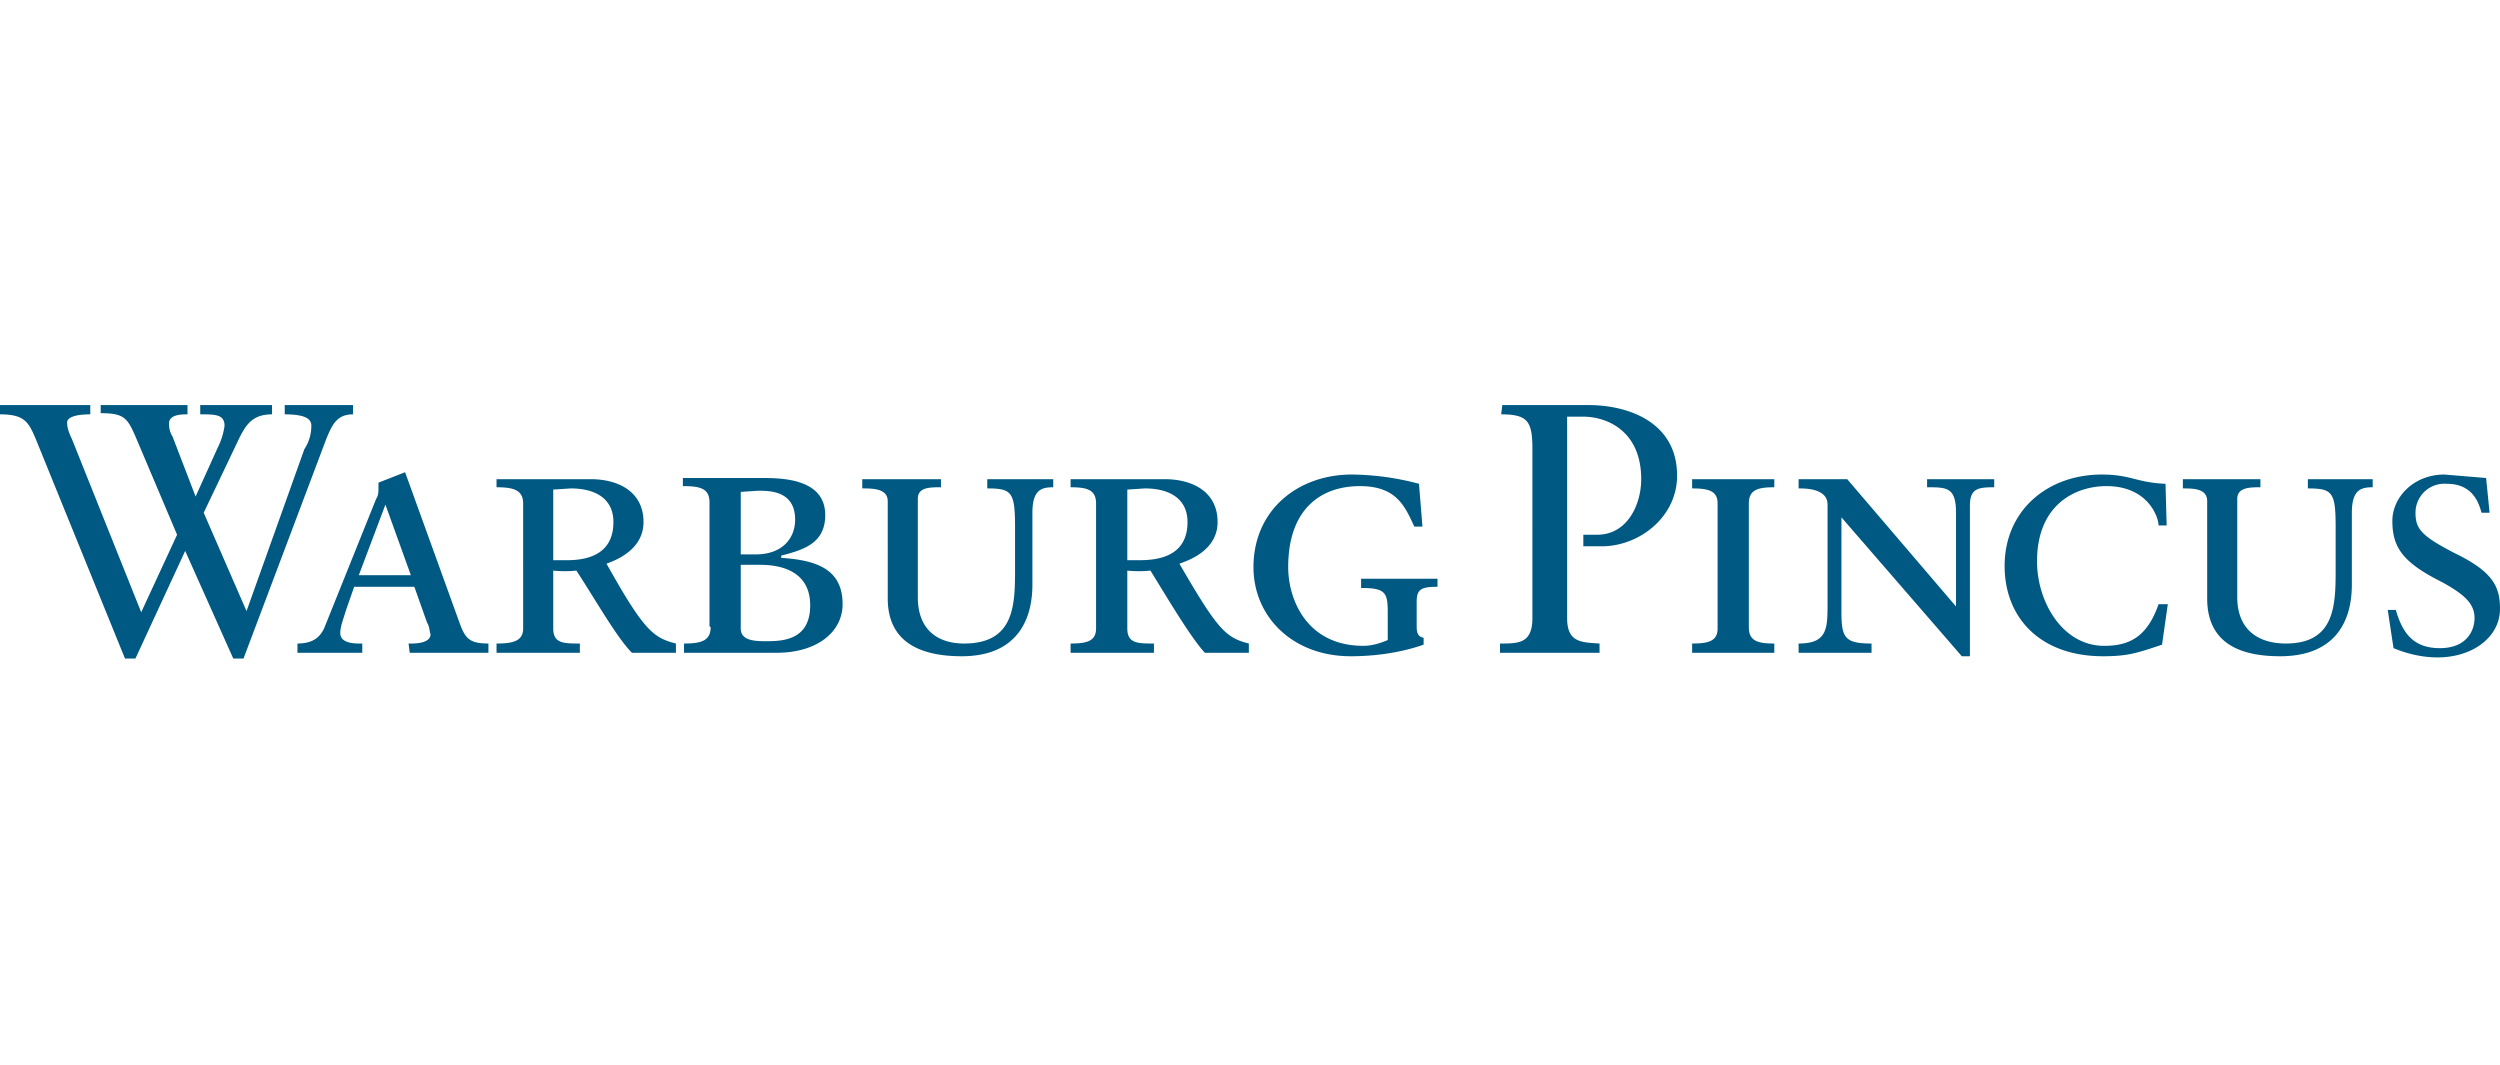<svg xmlns="http://www.w3.org/2000/svg" width="216" height="92" fill="none" viewBox="0 0 216 92">
  <g clip-path="url(#a)">
    <path fill="#005983" d="m15.3 46.2-3.6-8.5c-.7-1.6-1-2-3-2V35h7.5v.8c-.5 0-1.6 0-1.6.8 0 .4.1.8.3 1.1l2 5.2 1.9-4.2c.3-.6.5-1.2.6-1.9 0-1-.8-1-2.1-1V35h6.2v.8c-1.6 0-2.2.8-2.8 2l-3.1 6.5 3.7 8.5 5-14c.4-.6.6-1.3.6-2 0-.5-.3-1-2.3-1V35h5.9v.8c-1.4 0-1.8.9-2.3 2.1L21 57h-.8L16 47.6l-4.3 9.3h-.9L3.2 38.2c-.7-1.7-1-2.4-3.2-2.4V35H7.8v.8c-1.4 0-2 .3-2 .7 0 .5.2 1 .4 1.4l6 15M35.4 56.4h6.8v-.8c-1.6 0-2-.4-2.5-1.8l-4.7-13-2.3.9v.4c0 .4 0 .7-.2 1L28 54.3c-.3.6-.8 1.3-2.3 1.3v.8h5.6v-.8h-.3c-.6 0-1.6-.1-1.6-.9 0-.6.3-1.3.5-2l.7-2h5.2l1.1 3.1c.2.3.2.7.3 1 0 .6-.8.8-1.6.8h-.3m.1-5.9H31l2.3-6.1 2.2 6.1ZM45.2 54.3c0 1.1-.9 1.3-2.3 1.3v.8h7.2v-.8c-1.4 0-2.3 0-2.3-1.3v-5a9.9 9.9 0 0 0 2 0c1.7 2.6 3.5 5.8 4.8 7.1h3.8v-.8c-2-.5-2.8-1.2-6-6.9 2-.7 3.2-1.9 3.2-3.6 0-2.5-2-3.7-4.6-3.7h-8.1v.7c1.4 0 2.3.2 2.3 1.4m2.6 4.8v-6l1.5-.1c2.3 0 3.7 1 3.7 2.9 0 2.3-1.5 3.3-4 3.3h-1.2ZM64 42.5l1.5-.1c1 0 3.2 0 3.2 2.5 0 1.6-1.1 3-3.4 3H64m-2.6 6.3c0 1.2-.9 1.4-2.3 1.4v.8h8c3.5 0 5.7-1.8 5.7-4.2 0-3-2.2-3.8-5.3-4V48c2-.5 3.8-1.1 3.8-3.5 0-3-3.4-3.2-5.3-3.2h-7v.7c1.5 0 2.3.2 2.3 1.4v10.7Zm2.6-5.4h1.7c1.7 0 4.3.5 4.3 3.5 0 2.9-2.2 3.1-3.7 3.1-1 0-2.3 0-2.3-1.1v-5.5ZM76.7 43.3c0-1.1-1.3-1.1-2.2-1.1v-.8h6.8v.7c-1 0-2 0-2 1v8.5c0 2.8 1.7 4 4 4 4.4 0 4.4-3.4 4.4-6.5v-3.6c0-3-.3-3.3-2.4-3.3v-.8H91v.7c-1 0-1.8.2-1.8 2.2v6.2c0 3.5-1.7 6.2-6.1 6.2-4 0-6.4-1.5-6.4-5M94.7 54.3c0 1.1-.8 1.3-2.2 1.3v.8h7.2v-.8c-1.4 0-2.3 0-2.3-1.3v-5a9.9 9.9 0 0 0 2 0c1.6 2.6 3.5 5.8 4.7 7.1h3.8v-.8c-2-.5-2.7-1.2-6-6.9 2.1-.7 3.3-1.9 3.3-3.6 0-2.5-2-3.7-4.6-3.7h-8.1v.7c1.4 0 2.2.2 2.2 1.4m2.7 4.8v-6l1.5-.1c2.3 0 3.7 1 3.7 2.9 0 2.3-1.5 3.3-4.1 3.3h-1.1ZM122.9 45.5h-.7c-.8-1.7-1.5-3.5-4.7-3.5-3.4 0-6.2 2-6.2 7 0 2.8 1.6 6.8 6.5 6.8.7 0 1.4-.2 2.1-.5v-2.4c0-1.7-.2-2.1-2.3-2.1V50h6.6v.7c-1.4 0-1.8.2-1.8 1.3v2c0 .5 0 1 .6 1.1v.6c-2 .7-4.2 1-6.3 1-5 0-8.4-3.4-8.4-7.7 0-4.9 3.8-8 8.5-8a23.2 23.2 0 0 1 5.8.8M129.8 35h7.5c3.1 0 7.6 1.3 7.6 6.1 0 3.6-3.3 6.1-6.5 6.1h-1.6v-1h1.2c2.6 0 3.8-2.6 3.8-4.8 0-4.2-3-5.4-5-5.4h-1.4v17.4c0 2.1 1.2 2.1 2.8 2.2v.8h-8.6v-.8c1.6 0 2.8 0 2.8-2.2V38.8c0-2.4-.4-3-2.7-3M148.4 43.5c0-1.1-.8-1.3-2.2-1.3v-.8h7.1v.7c-1.4 0-2.2.2-2.2 1.4v10.7c0 1.2.8 1.4 2.2 1.4v.8h-7.1v-.8c1.4 0 2.2-.2 2.2-1.3M157.9 43.6c0-1.4-1.9-1.4-2.5-1.4v-.8h4.2l9.4 11v-8.1c0-2.2-.8-2.2-2.5-2.2v-.7h5.8v.7c-1.4 0-2.1.1-2.1 1.6v13h-.7l-10.4-12v8.2c0 2.2.3 2.7 2.6 2.7v.8H155.4v-.8c2.5 0 2.5-1.3 2.5-3.5M186.8 55.7c-2.1.7-2.9 1-5.1 1-5.4 0-8.5-3.3-8.5-7.8 0-4.8 3.7-7.9 8.4-7.9 2.5 0 3 .7 5.5.8l.1 3.6h-.7c0-.7-.9-3.4-4.5-3.4-2.7 0-6 1.6-6 6.5 0 3.5 2.2 7.3 5.8 7.3 2.1 0 3.7-.7 4.7-3.6h.8M190.7 43.3c0-1.1-1.2-1.1-2.1-1.1v-.8h6.7v.7c-.9 0-2 0-2 1v8.5c0 2.8 1.8 4 4.2 4 4.3 0 4.3-3.4 4.3-6.5v-3.6c0-3-.3-3.3-2.4-3.3v-.8h5.6v.7c-1 0-1.8.2-1.8 2.2v6.2c0 3.5-1.7 6.2-6.2 6.2-4 0-6.3-1.5-6.3-5M206.3 52.7h.7c.6 2.1 1.6 3.3 3.8 3.3 2.4 0 3-1.6 3-2.6 0-1.2-.8-2-2.8-3.1-3.4-1.7-4.3-3-4.3-5.3 0-2 1.8-4 4.5-4l3.6.3.3 3h-.7c-.3-1.2-1-2.5-3-2.5a2.5 2.5 0 0 0-2.7 2.5c0 1.4.5 2 3.4 3.5 3.3 1.6 3.9 2.9 3.9 4.8 0 2.4-2.3 4.2-5.4 4.2-1.3 0-2.6-.3-3.8-.8"/>
  </g>
  <defs>
    <clipPath id="a">
      <path fill="#fff" d="M0 35h216v21.9H0z"/>
    </clipPath>
  </defs>
</svg>
